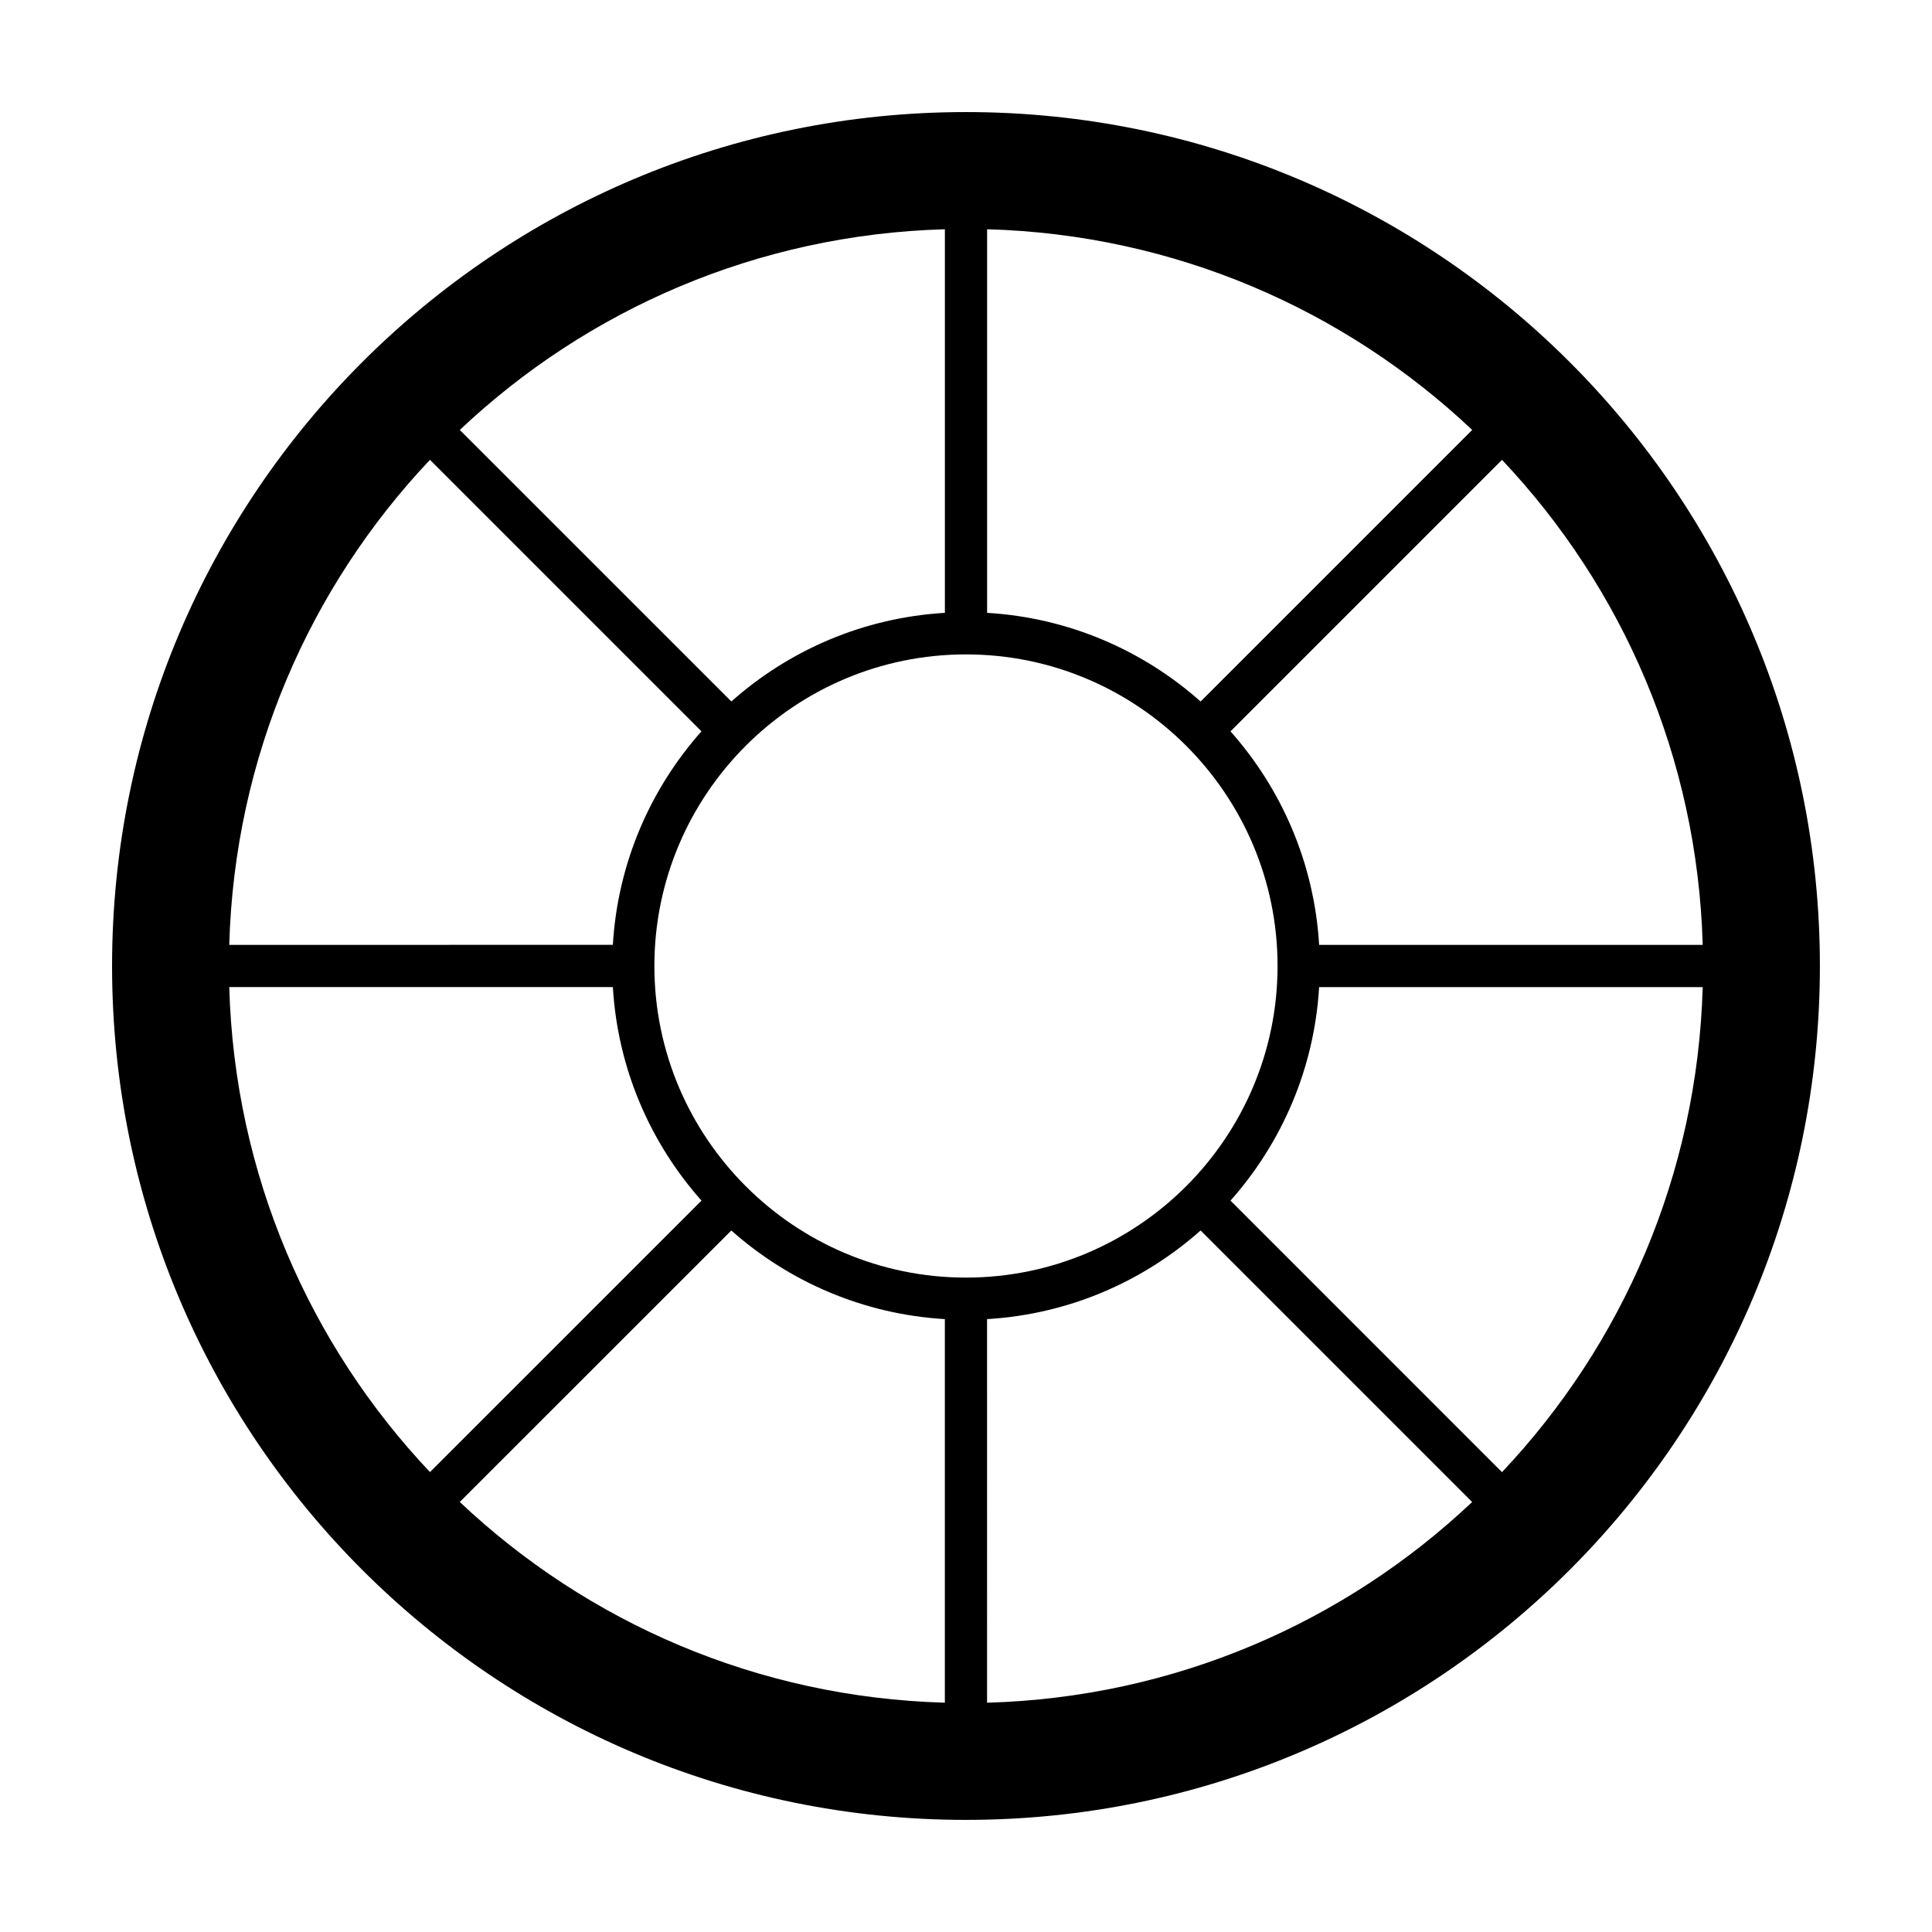 <?xml version="1.0" encoding="UTF-8"?>
<!-- The Best Svg Icon site in the world: iconSvg.co, Visit us! https://iconsvg.co -->
<svg fill="#000000" width="800px" height="800px" version="1.1" viewBox="144 144 512 512" xmlns="http://www.w3.org/2000/svg">
 <path d="m400 173.7c-124.98 0-226.3 101.32-226.3 226.3s101.32 226.29 226.3 226.29 226.29-101.31 226.29-226.29-101.31-226.3-226.29-226.3zm195.23 220.7h-101.65c-1.285-21.637-9.941-41.324-23.484-56.582l71.949-71.953c31.855 33.719 51.789 78.773 53.188 128.54zm-257.42 75.695c15.25 13.547 34.945 22.199 56.586 23.484v101.65c-49.77-1.391-94.828-21.332-128.55-53.191zm67.781 23.484c21.645-1.285 41.328-9.945 56.582-23.492l71.961 71.961c-33.73 31.852-78.781 51.793-128.55 53.188l-0.004-101.66zm-5.598-11.004c-45.527 0-82.574-37.051-82.574-82.578s37.047-82.574 82.574-82.574 82.574 37.043 82.574 82.574c0 45.523-37.047 82.578-82.574 82.578zm62.184-152.67c-15.254-13.547-34.945-22.215-56.582-23.492v-101.66c49.766 1.391 94.812 21.332 128.55 53.184zm-67.773-23.496c-21.648 1.281-41.336 9.934-56.586 23.488l-71.965-71.957c33.719-31.852 78.781-51.793 128.55-53.184zm-136.46-40.551 71.953 71.953c-13.547 15.254-22.203 34.945-23.484 56.582l-101.66 0.004c1.395-49.762 21.332-94.816 53.188-128.54zm-53.188 139.73h101.66c1.281 21.645 9.934 41.328 23.484 56.586l-71.953 71.945c-31.859-33.715-51.797-78.777-53.191-128.53zm337.29 128.55-71.949-71.965c13.543-15.25 22.199-34.938 23.484-56.578h101.65c-1.398 49.75-21.332 94.812-53.188 128.54z"/>
</svg>